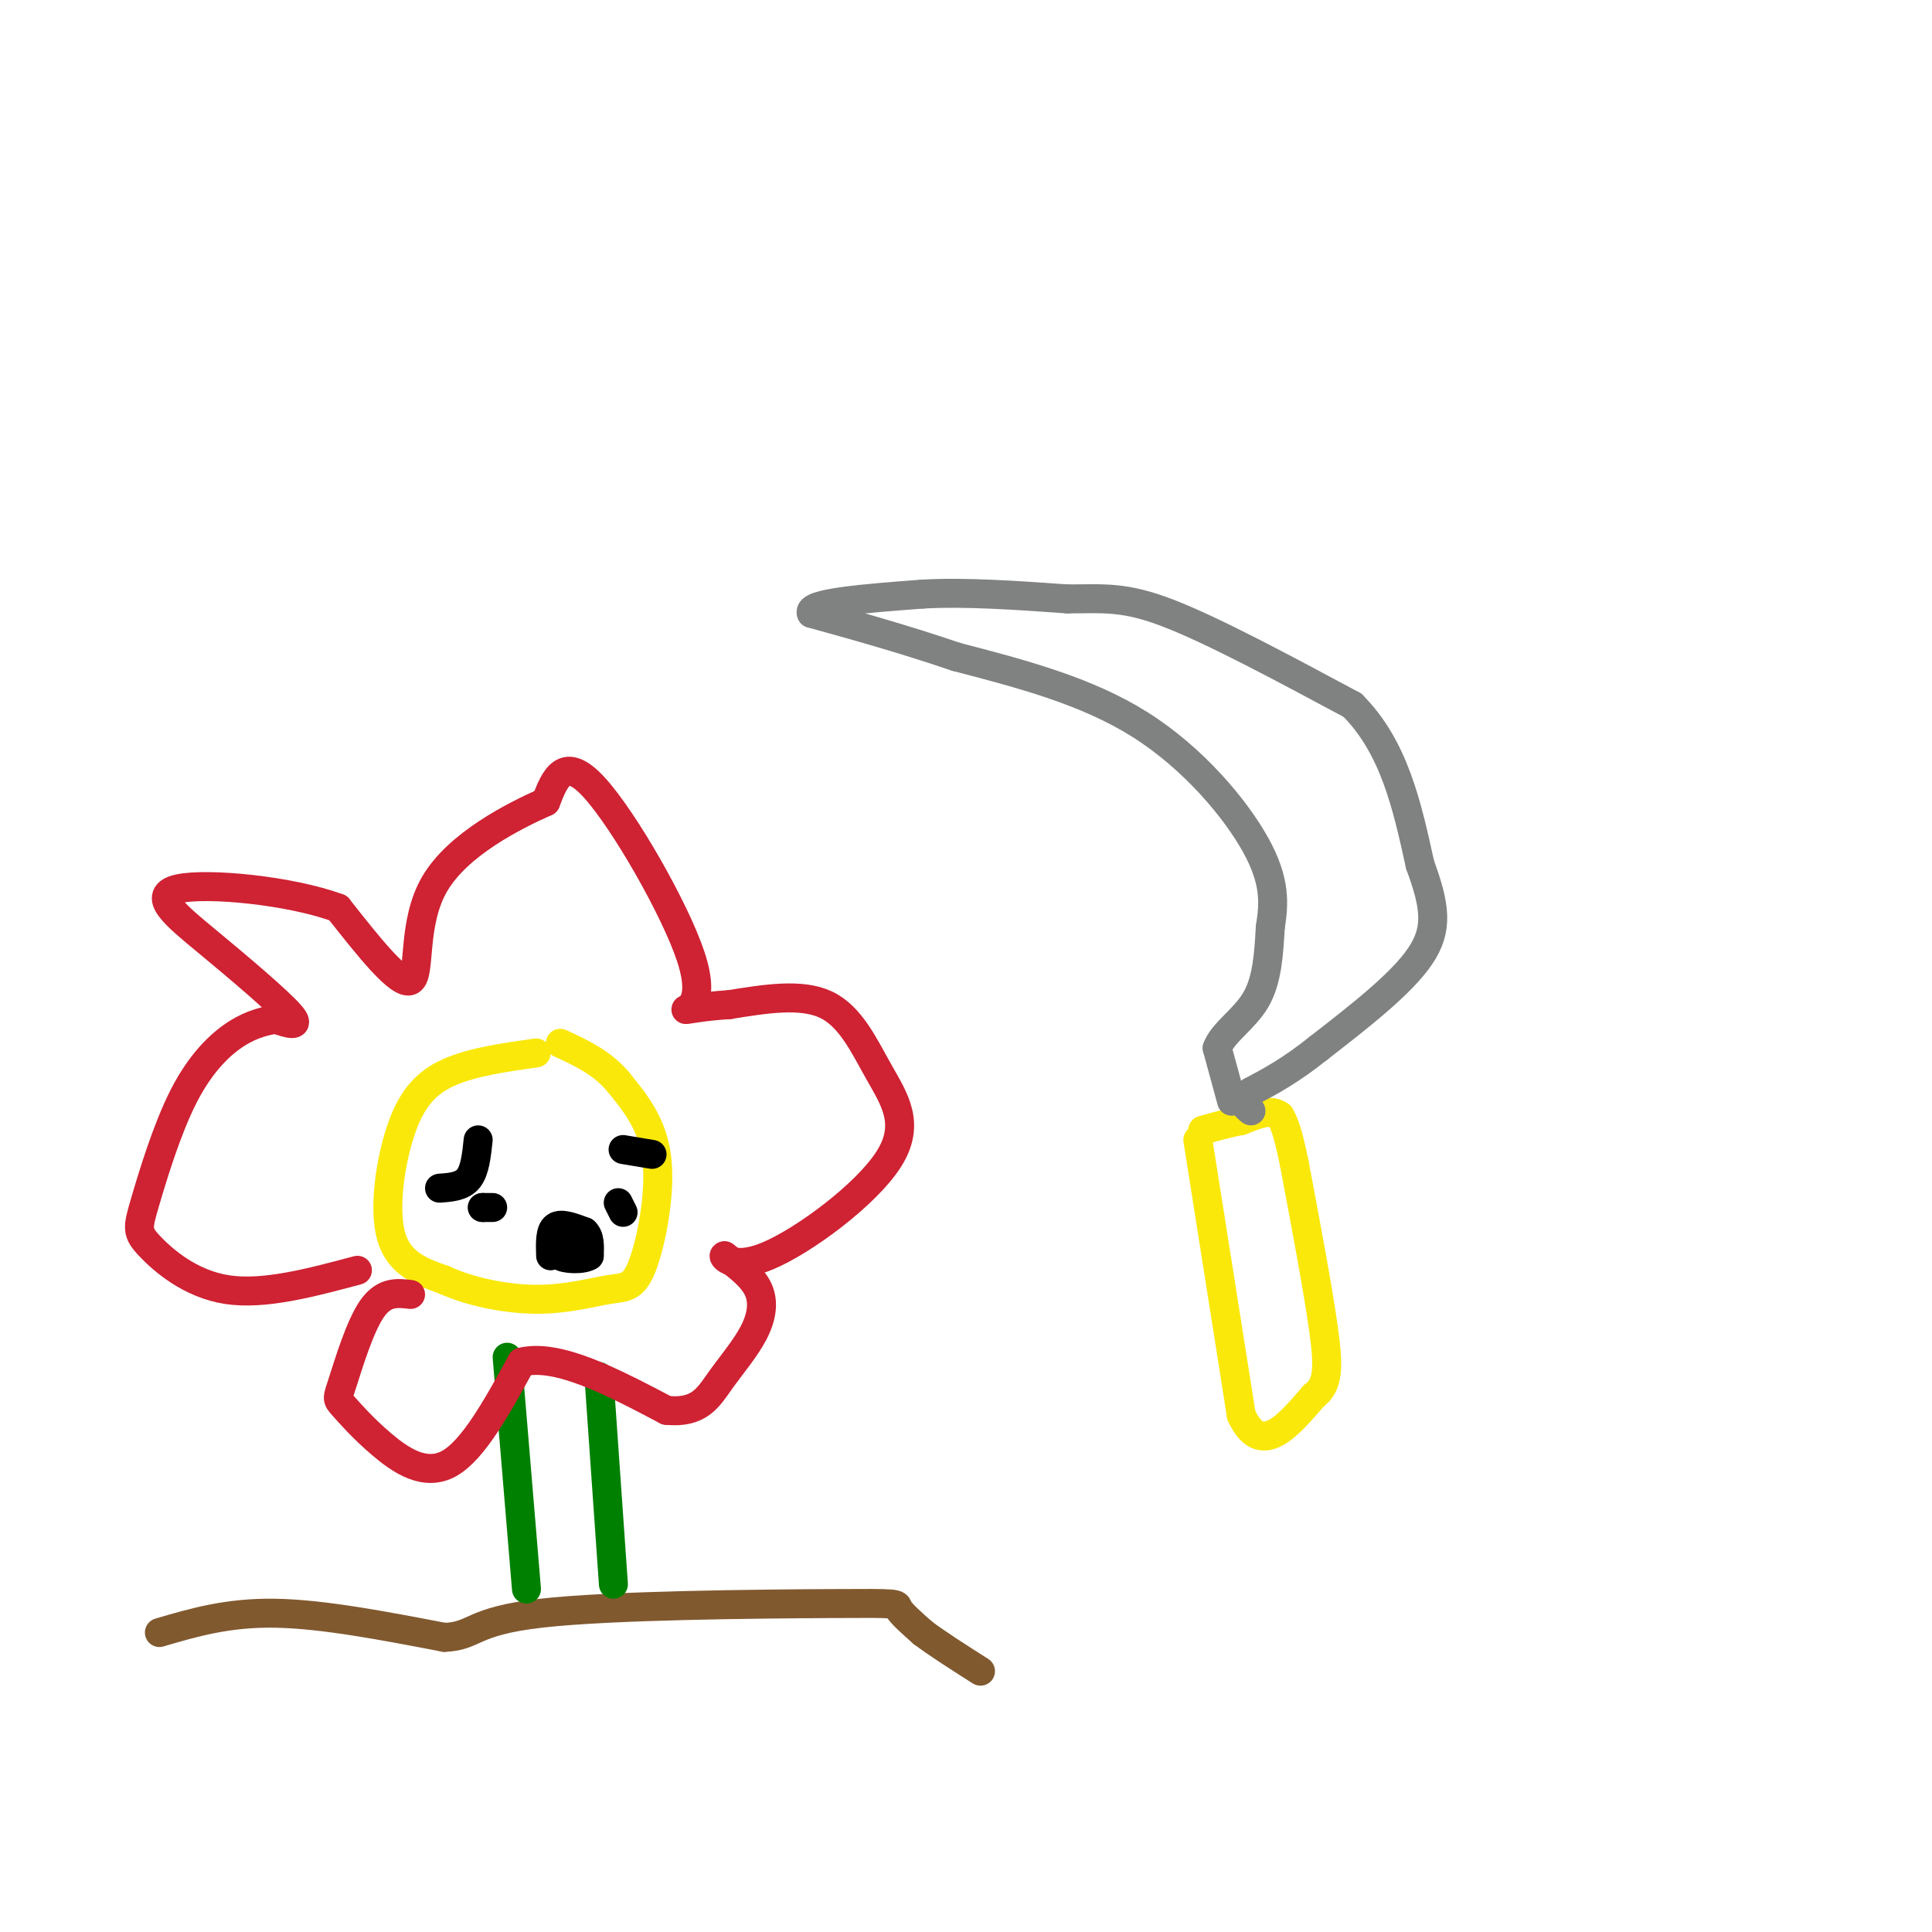 <svg viewBox='0 0 400 400' version='1.1' xmlns='http://www.w3.org/2000/svg' xmlns:xlink='http://www.w3.org/1999/xlink'><g fill='none' stroke='#fae80b' stroke-width='6' stroke-linecap='round' stroke-linejoin='round'><path d='M248,236c0.000,0.000 9.000,57.000 9,57'/><path d='M257,293c4.000,8.833 9.500,2.417 15,-4'/><path d='M272,289c3.044,-2.222 3.156,-5.778 2,-14c-1.156,-8.222 -3.578,-21.111 -6,-34'/><path d='M268,241c-1.500,-7.333 -2.250,-8.667 -3,-10'/><path d='M265,231c-1.833,-1.500 -4.917,-0.250 -8,1'/><path d='M257,232c-2.667,0.500 -5.333,1.250 -8,2'/></g>
<g fill='none' stroke='#808282' stroke-width='6' stroke-linecap='round' stroke-linejoin='round'><path d='M255,228c0.000,0.000 -3.000,-11.000 -3,-11'/><path d='M252,217c1.178,-3.267 5.622,-5.933 8,-10c2.378,-4.067 2.689,-9.533 3,-15'/><path d='M263,192c0.762,-4.845 1.167,-9.458 -3,-17c-4.167,-7.542 -12.905,-18.012 -24,-25c-11.095,-6.988 -24.548,-10.494 -38,-14'/><path d='M198,136c-11.333,-3.833 -20.667,-6.417 -30,-9'/><path d='M168,127c-1.167,-2.167 10.917,-3.083 23,-4'/><path d='M191,123c8.833,-0.500 19.417,0.250 30,1'/><path d='M221,124c7.644,-0.022 11.756,-0.578 21,3c9.244,3.578 23.622,11.289 38,19'/><path d='M280,146c8.667,8.667 11.333,20.833 14,33'/><path d='M294,179c3.111,8.511 3.889,13.289 0,19c-3.889,5.711 -12.444,12.356 -21,19'/><path d='M273,217c-5.833,4.667 -9.917,6.833 -14,9'/><path d='M259,226c-2.333,2.167 -1.167,3.083 0,4'/></g>
<g fill='none' stroke='#81592f' stroke-width='6' stroke-linecap='round' stroke-linejoin='round'><path d='M33,338c7.083,-2.083 14.167,-4.167 24,-4c9.833,0.167 22.417,2.583 35,5'/><path d='M92,339c6.515,-0.238 5.303,-3.332 20,-5c14.697,-1.668 45.303,-1.911 60,-2c14.697,-0.089 13.485,-0.026 14,1c0.515,1.026 2.758,3.013 5,5'/><path d='M191,338c2.833,2.167 7.417,5.083 12,8'/></g>
<g fill='none' stroke='#008000' stroke-width='6' stroke-linecap='round' stroke-linejoin='round'><path d='M105,281c0.000,0.000 4.000,48.000 4,48'/><path d='M124,285c0.000,0.000 3.000,43.000 3,43'/></g>
<g fill='none' stroke='#fae80b' stroke-width='6' stroke-linecap='round' stroke-linejoin='round'><path d='M111,218c-6.601,0.935 -13.202,1.869 -18,4c-4.798,2.131 -7.792,5.458 -10,12c-2.208,6.542 -3.631,16.298 -2,22c1.631,5.702 6.315,7.351 11,9'/><path d='M92,265c5.189,2.419 12.661,3.966 19,4c6.339,0.034 11.544,-1.444 15,-2c3.456,-0.556 5.161,-0.188 7,-5c1.839,-4.812 3.811,-14.803 3,-22c-0.811,-7.197 -4.406,-11.598 -8,-16'/><path d='M128,224c-3.333,-4.000 -7.667,-6.000 -12,-8'/></g>
<g fill='none' stroke='#cf2233' stroke-width='6' stroke-linecap='round' stroke-linejoin='round'><path d='M85,268c-2.743,-0.326 -5.486,-0.653 -8,3c-2.514,3.653 -4.798,11.285 -6,15c-1.202,3.715 -1.322,3.511 0,5c1.322,1.489 4.087,4.670 8,8c3.913,3.330 8.975,6.809 14,4c5.025,-2.809 10.012,-11.904 15,-21'/><path d='M108,282c7.500,-1.833 18.750,4.083 30,10'/><path d='M138,292c6.746,0.673 8.612,-2.644 11,-6c2.388,-3.356 5.297,-6.750 7,-10c1.703,-3.250 2.201,-6.357 1,-9c-1.201,-2.643 -4.100,-4.821 -7,-7'/><path d='M150,260c-0.564,-0.102 1.526,3.144 9,0c7.474,-3.144 20.333,-12.678 25,-20c4.667,-7.322 1.141,-12.433 -2,-18c-3.141,-5.567 -5.897,-11.591 -11,-14c-5.103,-2.409 -12.551,-1.205 -20,0'/><path d='M151,208c-5.480,0.325 -9.180,1.139 -9,1c0.180,-0.139 4.241,-1.230 1,-11c-3.241,-9.770 -13.783,-28.220 -20,-35c-6.217,-6.780 -8.108,-1.890 -10,3'/><path d='M113,166c-6.631,2.940 -18.208,8.792 -23,17c-4.792,8.208 -2.798,18.774 -5,20c-2.202,1.226 -8.601,-6.887 -15,-15'/><path d='M70,188c-9.877,-3.657 -27.070,-5.300 -33,-4c-5.930,1.300 -0.596,5.542 6,11c6.596,5.458 14.456,12.131 17,15c2.544,2.869 -0.228,1.935 -3,1'/><path d='M57,211c-1.731,0.375 -4.558,0.813 -8,3c-3.442,2.187 -7.500,6.125 -11,13c-3.500,6.875 -6.443,16.688 -8,22c-1.557,5.312 -1.727,6.122 1,9c2.727,2.878 8.351,7.822 16,9c7.649,1.178 17.325,-1.411 27,-4'/></g>
<g fill='none' stroke='#000000' stroke-width='6' stroke-linecap='round' stroke-linejoin='round'><path d='M91,246c2.333,-0.167 4.667,-0.333 6,-2c1.333,-1.667 1.667,-4.833 2,-8'/><path d='M102,250c0.000,0.000 -2.000,0.000 -2,0'/><path d='M100,250c-0.333,0.000 -0.167,0.000 0,0'/><path d='M135,239c0.000,0.000 -6.000,-1.000 -6,-1'/><path d='M129,251c0.000,0.000 -1.000,-2.000 -1,-2'/><path d='M114,260c-0.083,-2.583 -0.167,-5.167 1,-6c1.167,-0.833 3.583,0.083 6,1'/><path d='M121,255c1.167,1.000 1.083,3.000 1,5'/><path d='M122,260c-1.356,0.911 -5.244,0.689 -6,0c-0.756,-0.689 1.622,-1.844 4,-3'/></g>
</svg>